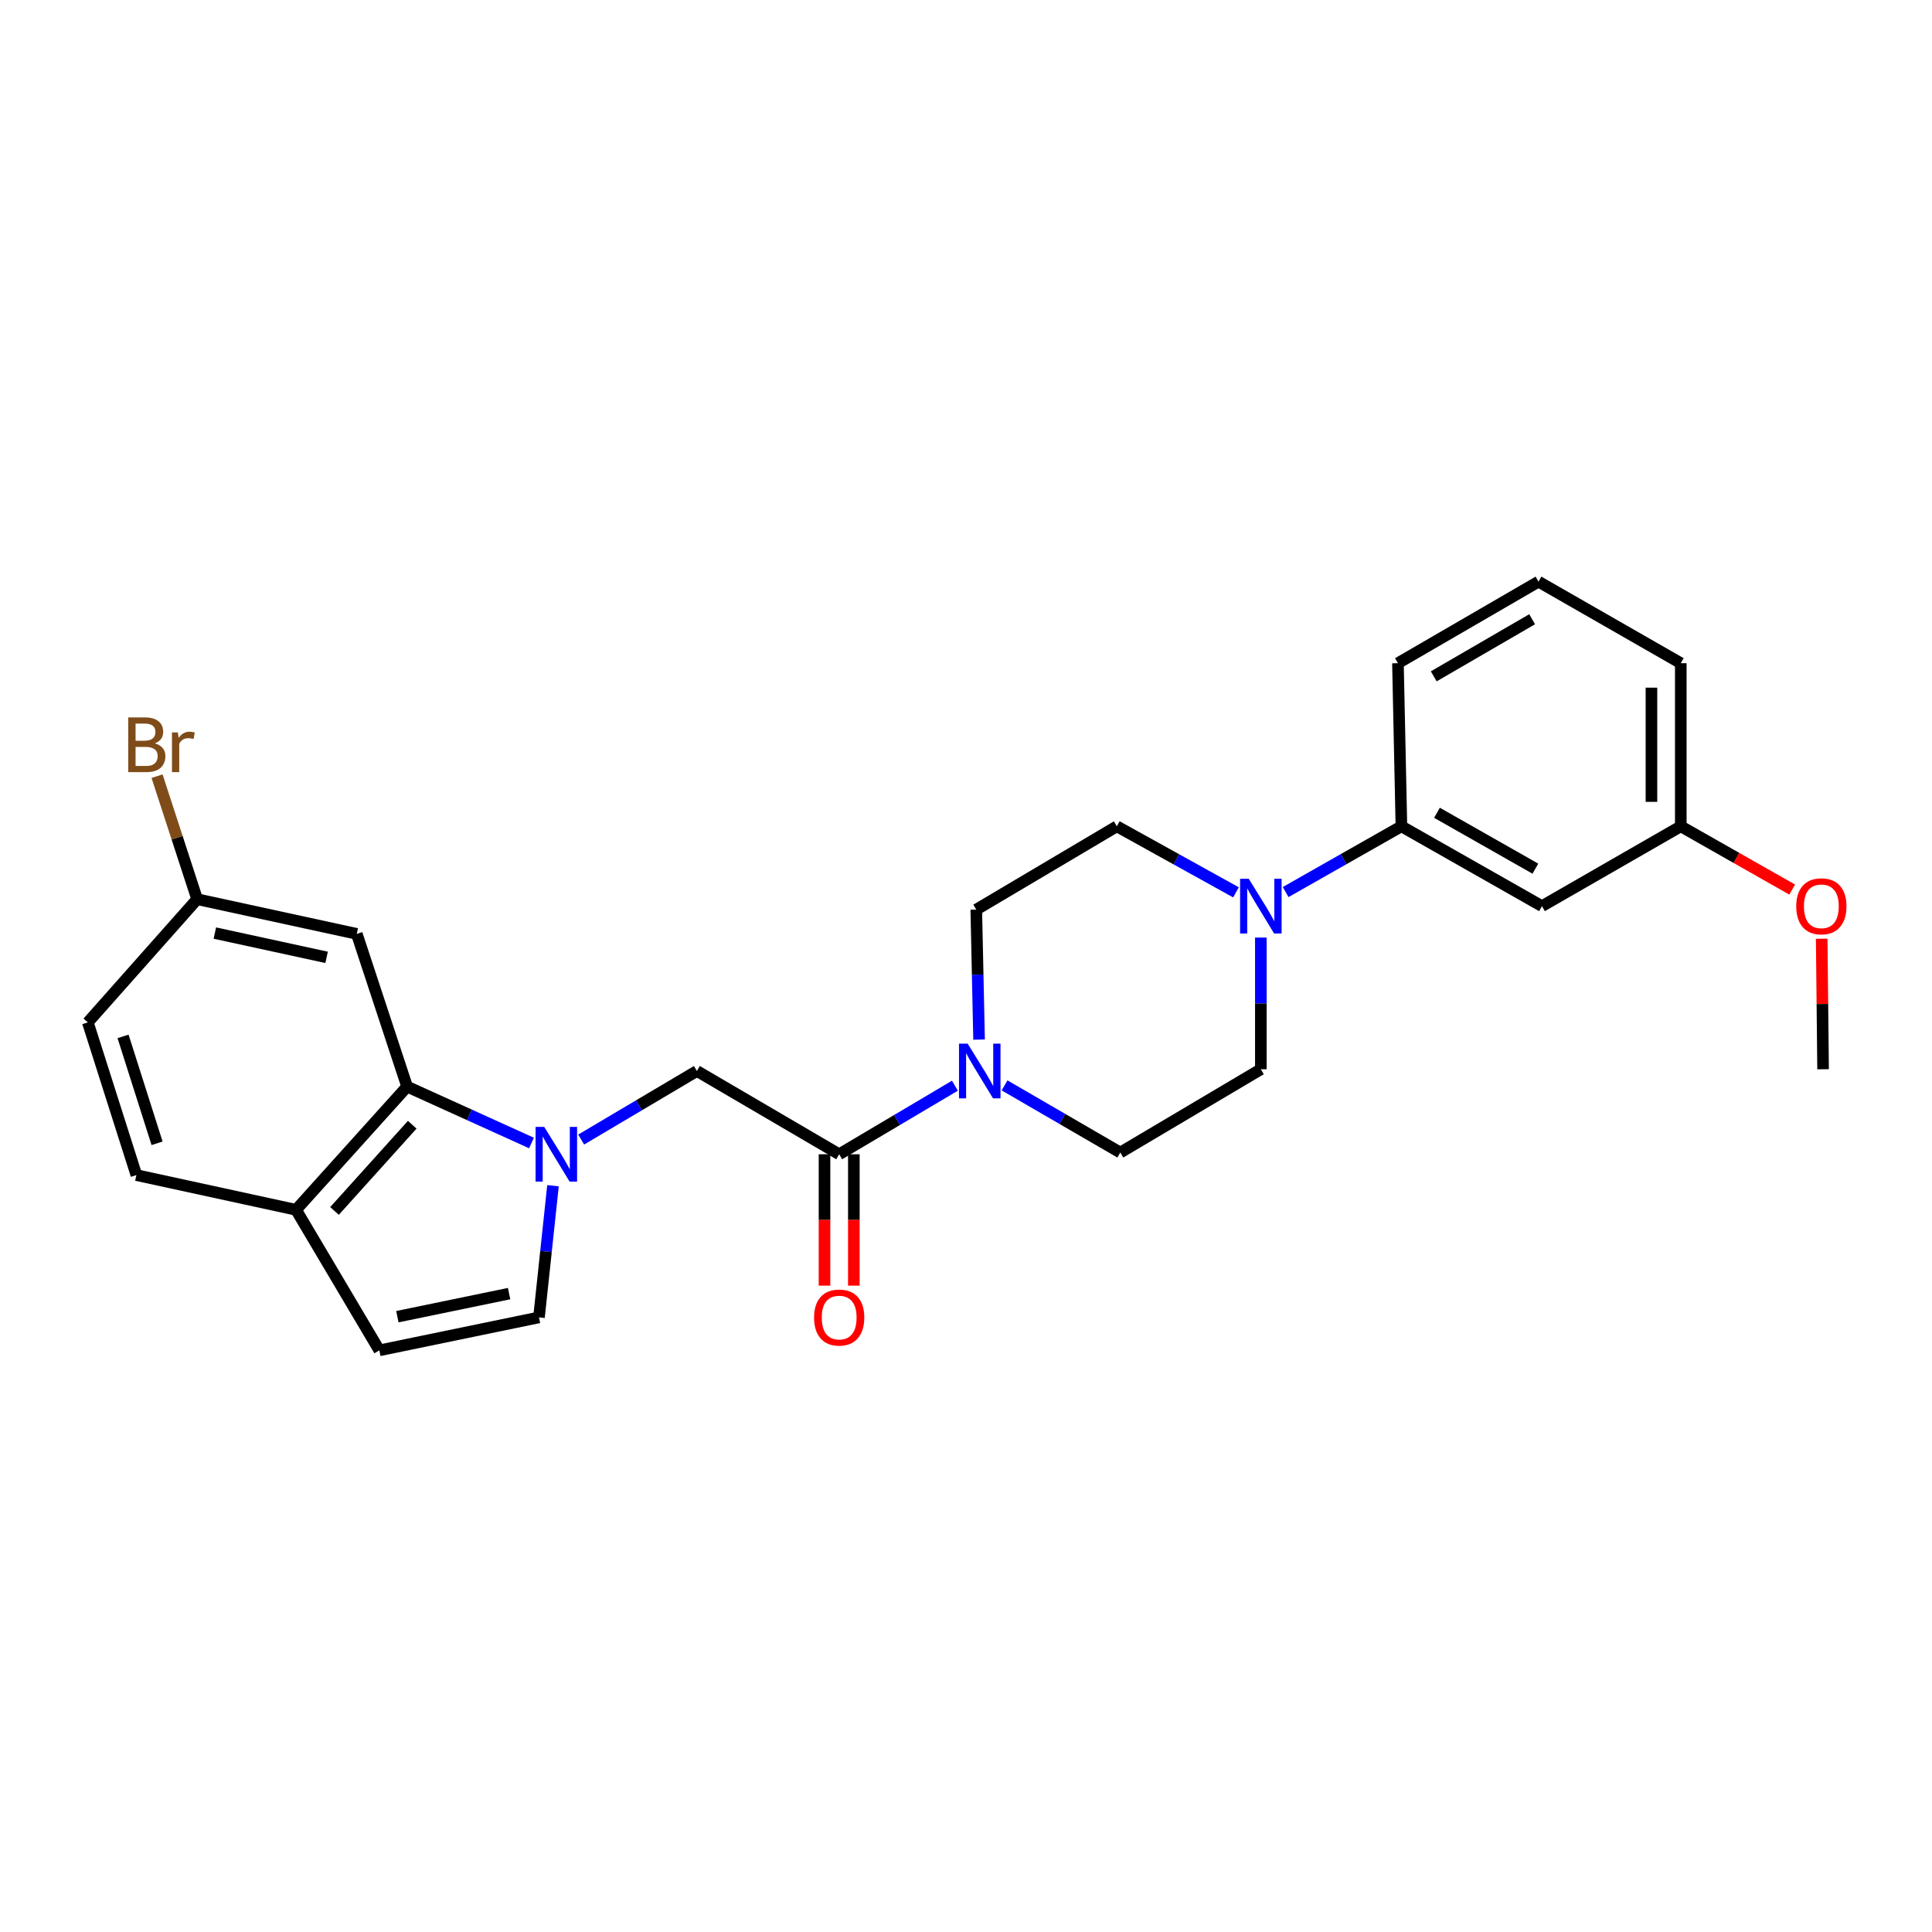 <?xml version='1.0' encoding='iso-8859-1'?>
<svg version='1.1' baseProfile='full'
              xmlns='http://www.w3.org/2000/svg'
                      xmlns:rdkit='http://www.rdkit.org/xml'
                      xmlns:xlink='http://www.w3.org/1999/xlink'
                  xml:space='preserve'
width='1000px' height='1000px' viewBox='0 0 1000 1000'>
<!-- END OF HEADER -->
<rect style='opacity:1.0;fill:#FFFFFF;stroke:none' width='1000' height='1000' x='0' y='0'> </rect>
<path class='bond-0' d='M 275.1,591.617 L 242.908,577.02' style='fill:none;fill-rule:evenodd;stroke:#0000FF;stroke-width:6px;stroke-linecap:butt;stroke-linejoin:miter;stroke-opacity:1' />
<path class='bond-0' d='M 242.908,577.02 L 210.716,562.423' style='fill:none;fill-rule:evenodd;stroke:#000000;stroke-width:6px;stroke-linecap:butt;stroke-linejoin:miter;stroke-opacity:1' />
<path class='bond-1' d='M 286.228,613.73 L 282.602,647.805' style='fill:none;fill-rule:evenodd;stroke:#0000FF;stroke-width:6px;stroke-linecap:butt;stroke-linejoin:miter;stroke-opacity:1' />
<path class='bond-1' d='M 282.602,647.805 L 278.976,681.879' style='fill:none;fill-rule:evenodd;stroke:#000000;stroke-width:6px;stroke-linecap:butt;stroke-linejoin:miter;stroke-opacity:1' />
<path class='bond-2' d='M 300.814,589.831 L 330.761,572.087' style='fill:none;fill-rule:evenodd;stroke:#0000FF;stroke-width:6px;stroke-linecap:butt;stroke-linejoin:miter;stroke-opacity:1' />
<path class='bond-2' d='M 330.761,572.087 L 360.709,554.342' style='fill:none;fill-rule:evenodd;stroke:#000000;stroke-width:6px;stroke-linecap:butt;stroke-linejoin:miter;stroke-opacity:1' />
<path class='bond-3' d='M 210.716,562.423 L 153.236,626.196' style='fill:none;fill-rule:evenodd;stroke:#000000;stroke-width:6px;stroke-linecap:butt;stroke-linejoin:miter;stroke-opacity:1' />
<path class='bond-3' d='M 213.373,582.155 L 173.137,626.796' style='fill:none;fill-rule:evenodd;stroke:#000000;stroke-width:6px;stroke-linecap:butt;stroke-linejoin:miter;stroke-opacity:1' />
<path class='bond-4' d='M 210.716,562.423 L 184.667,483.382' style='fill:none;fill-rule:evenodd;stroke:#000000;stroke-width:6px;stroke-linecap:butt;stroke-linejoin:miter;stroke-opacity:1' />
<path class='bond-5' d='M 434.36,597.448 L 360.709,554.342' style='fill:none;fill-rule:evenodd;stroke:#000000;stroke-width:6px;stroke-linecap:butt;stroke-linejoin:miter;stroke-opacity:1' />
<path class='bond-6' d='M 434.36,597.448 L 464.311,579.703' style='fill:none;fill-rule:evenodd;stroke:#000000;stroke-width:6px;stroke-linecap:butt;stroke-linejoin:miter;stroke-opacity:1' />
<path class='bond-6' d='M 464.311,579.703 L 494.262,561.958' style='fill:none;fill-rule:evenodd;stroke:#0000FF;stroke-width:6px;stroke-linecap:butt;stroke-linejoin:miter;stroke-opacity:1' />
<path class='bond-7' d='M 426.768,597.448 L 426.768,631.448' style='fill:none;fill-rule:evenodd;stroke:#000000;stroke-width:6px;stroke-linecap:butt;stroke-linejoin:miter;stroke-opacity:1' />
<path class='bond-7' d='M 426.768,631.448 L 426.768,665.449' style='fill:none;fill-rule:evenodd;stroke:#FF0000;stroke-width:6px;stroke-linecap:butt;stroke-linejoin:miter;stroke-opacity:1' />
<path class='bond-7' d='M 441.952,597.448 L 441.952,631.448' style='fill:none;fill-rule:evenodd;stroke:#000000;stroke-width:6px;stroke-linecap:butt;stroke-linejoin:miter;stroke-opacity:1' />
<path class='bond-7' d='M 441.952,631.448 L 441.952,665.449' style='fill:none;fill-rule:evenodd;stroke:#FF0000;stroke-width:6px;stroke-linecap:butt;stroke-linejoin:miter;stroke-opacity:1' />
<path class='bond-8' d='M 519.959,561.794 L 549.912,579.174' style='fill:none;fill-rule:evenodd;stroke:#0000FF;stroke-width:6px;stroke-linecap:butt;stroke-linejoin:miter;stroke-opacity:1' />
<path class='bond-8' d='M 549.912,579.174 L 579.865,596.554' style='fill:none;fill-rule:evenodd;stroke:#000000;stroke-width:6px;stroke-linecap:butt;stroke-linejoin:miter;stroke-opacity:1' />
<path class='bond-9' d='M 506.767,538.093 L 506.043,504.453' style='fill:none;fill-rule:evenodd;stroke:#0000FF;stroke-width:6px;stroke-linecap:butt;stroke-linejoin:miter;stroke-opacity:1' />
<path class='bond-9' d='M 506.043,504.453 L 505.32,470.813' style='fill:none;fill-rule:evenodd;stroke:#000000;stroke-width:6px;stroke-linecap:butt;stroke-linejoin:miter;stroke-opacity:1' />
<path class='bond-10' d='M 639.742,461.882 L 608.905,444.791' style='fill:none;fill-rule:evenodd;stroke:#0000FF;stroke-width:6px;stroke-linecap:butt;stroke-linejoin:miter;stroke-opacity:1' />
<path class='bond-10' d='M 608.905,444.791 L 578.068,427.699' style='fill:none;fill-rule:evenodd;stroke:#000000;stroke-width:6px;stroke-linecap:butt;stroke-linejoin:miter;stroke-opacity:1' />
<path class='bond-11' d='M 665.445,461.729 L 695.407,444.714' style='fill:none;fill-rule:evenodd;stroke:#0000FF;stroke-width:6px;stroke-linecap:butt;stroke-linejoin:miter;stroke-opacity:1' />
<path class='bond-11' d='M 695.407,444.714 L 725.37,427.699' style='fill:none;fill-rule:evenodd;stroke:#000000;stroke-width:6px;stroke-linecap:butt;stroke-linejoin:miter;stroke-opacity:1' />
<path class='bond-12' d='M 652.613,485.287 L 652.613,519.363' style='fill:none;fill-rule:evenodd;stroke:#0000FF;stroke-width:6px;stroke-linecap:butt;stroke-linejoin:miter;stroke-opacity:1' />
<path class='bond-12' d='M 652.613,519.363 L 652.613,553.439' style='fill:none;fill-rule:evenodd;stroke:#000000;stroke-width:6px;stroke-linecap:butt;stroke-linejoin:miter;stroke-opacity:1' />
<path class='bond-13' d='M 278.976,681.879 L 196.35,698.944' style='fill:none;fill-rule:evenodd;stroke:#000000;stroke-width:6px;stroke-linecap:butt;stroke-linejoin:miter;stroke-opacity:1' />
<path class='bond-13' d='M 263.511,669.569 L 205.673,681.514' style='fill:none;fill-rule:evenodd;stroke:#000000;stroke-width:6px;stroke-linecap:butt;stroke-linejoin:miter;stroke-opacity:1' />
<path class='bond-14' d='M 196.35,698.944 L 153.236,626.196' style='fill:none;fill-rule:evenodd;stroke:#000000;stroke-width:6px;stroke-linecap:butt;stroke-linejoin:miter;stroke-opacity:1' />
<path class='bond-15' d='M 725.37,427.699 L 798.118,469.016' style='fill:none;fill-rule:evenodd;stroke:#000000;stroke-width:6px;stroke-linecap:butt;stroke-linejoin:miter;stroke-opacity:1' />
<path class='bond-15' d='M 743.781,420.693 L 794.705,449.615' style='fill:none;fill-rule:evenodd;stroke:#000000;stroke-width:6px;stroke-linecap:butt;stroke-linejoin:miter;stroke-opacity:1' />
<path class='bond-16' d='M 725.37,427.699 L 723.573,343.267' style='fill:none;fill-rule:evenodd;stroke:#000000;stroke-width:6px;stroke-linecap:butt;stroke-linejoin:miter;stroke-opacity:1' />
<path class='bond-17' d='M 153.236,626.196 L 70.601,608.228' style='fill:none;fill-rule:evenodd;stroke:#000000;stroke-width:6px;stroke-linecap:butt;stroke-linejoin:miter;stroke-opacity:1' />
<path class='bond-18' d='M 184.667,483.382 L 102.04,465.423' style='fill:none;fill-rule:evenodd;stroke:#000000;stroke-width:6px;stroke-linecap:butt;stroke-linejoin:miter;stroke-opacity:1' />
<path class='bond-18' d='M 169.048,495.526 L 111.209,482.954' style='fill:none;fill-rule:evenodd;stroke:#000000;stroke-width:6px;stroke-linecap:butt;stroke-linejoin:miter;stroke-opacity:1' />
<path class='bond-19' d='M 798.118,469.016 L 869.972,427.699' style='fill:none;fill-rule:evenodd;stroke:#000000;stroke-width:6px;stroke-linecap:butt;stroke-linejoin:miter;stroke-opacity:1' />
<path class='bond-20' d='M 579.865,596.554 L 652.613,553.439' style='fill:none;fill-rule:evenodd;stroke:#000000;stroke-width:6px;stroke-linecap:butt;stroke-linejoin:miter;stroke-opacity:1' />
<path class='bond-21' d='M 505.32,470.813 L 578.068,427.699' style='fill:none;fill-rule:evenodd;stroke:#000000;stroke-width:6px;stroke-linecap:butt;stroke-linejoin:miter;stroke-opacity:1' />
<path class='bond-22' d='M 70.601,608.228 L 45.455,529.187' style='fill:none;fill-rule:evenodd;stroke:#000000;stroke-width:6px;stroke-linecap:butt;stroke-linejoin:miter;stroke-opacity:1' />
<path class='bond-22' d='M 81.298,591.769 L 63.696,536.44' style='fill:none;fill-rule:evenodd;stroke:#000000;stroke-width:6px;stroke-linecap:butt;stroke-linejoin:miter;stroke-opacity:1' />
<path class='bond-23' d='M 102.04,465.423 L 45.455,529.187' style='fill:none;fill-rule:evenodd;stroke:#000000;stroke-width:6px;stroke-linecap:butt;stroke-linejoin:miter;stroke-opacity:1' />
<path class='bond-24' d='M 102.04,465.423 L 91.665,433.586' style='fill:none;fill-rule:evenodd;stroke:#000000;stroke-width:6px;stroke-linecap:butt;stroke-linejoin:miter;stroke-opacity:1' />
<path class='bond-24' d='M 91.665,433.586 L 81.291,401.749' style='fill:none;fill-rule:evenodd;stroke:#7F4C19;stroke-width:6px;stroke-linecap:butt;stroke-linejoin:miter;stroke-opacity:1' />
<path class='bond-25' d='M 869.972,427.699 L 898.805,444.072' style='fill:none;fill-rule:evenodd;stroke:#000000;stroke-width:6px;stroke-linecap:butt;stroke-linejoin:miter;stroke-opacity:1' />
<path class='bond-25' d='M 898.805,444.072 L 927.637,460.446' style='fill:none;fill-rule:evenodd;stroke:#FF0000;stroke-width:6px;stroke-linecap:butt;stroke-linejoin:miter;stroke-opacity:1' />
<path class='bond-26' d='M 869.972,427.699 L 869.972,343.267' style='fill:none;fill-rule:evenodd;stroke:#000000;stroke-width:6px;stroke-linecap:butt;stroke-linejoin:miter;stroke-opacity:1' />
<path class='bond-26' d='M 854.788,415.034 L 854.788,355.932' style='fill:none;fill-rule:evenodd;stroke:#000000;stroke-width:6px;stroke-linecap:butt;stroke-linejoin:miter;stroke-opacity:1' />
<path class='bond-27' d='M 942.908,485.887 L 943.266,519.663' style='fill:none;fill-rule:evenodd;stroke:#FF0000;stroke-width:6px;stroke-linecap:butt;stroke-linejoin:miter;stroke-opacity:1' />
<path class='bond-27' d='M 943.266,519.663 L 943.623,553.439' style='fill:none;fill-rule:evenodd;stroke:#000000;stroke-width:6px;stroke-linecap:butt;stroke-linejoin:miter;stroke-opacity:1' />
<path class='bond-28' d='M 723.573,343.267 L 796.321,301.056' style='fill:none;fill-rule:evenodd;stroke:#000000;stroke-width:6px;stroke-linecap:butt;stroke-linejoin:miter;stroke-opacity:1' />
<path class='bond-28' d='M 742.106,350.069 L 793.03,320.521' style='fill:none;fill-rule:evenodd;stroke:#000000;stroke-width:6px;stroke-linecap:butt;stroke-linejoin:miter;stroke-opacity:1' />
<path class='bond-29' d='M 796.321,301.056 L 869.972,343.267' style='fill:none;fill-rule:evenodd;stroke:#000000;stroke-width:6px;stroke-linecap:butt;stroke-linejoin:miter;stroke-opacity:1' />
<path  class='atom-0' d='M 281.7 583.288
L 290.98 598.288
Q 291.9 599.768, 293.38 602.448
Q 294.86 605.128, 294.94 605.288
L 294.94 583.288
L 298.7 583.288
L 298.7 611.608
L 294.82 611.608
L 284.86 595.208
Q 283.7 593.288, 282.46 591.088
Q 281.26 588.888, 280.9 588.208
L 280.9 611.608
L 277.22 611.608
L 277.22 583.288
L 281.7 583.288
' fill='#0000FF'/>
<path  class='atom-3' d='M 500.856 540.182
L 510.136 555.182
Q 511.056 556.662, 512.536 559.342
Q 514.016 562.022, 514.096 562.182
L 514.096 540.182
L 517.856 540.182
L 517.856 568.502
L 513.976 568.502
L 504.016 552.102
Q 502.856 550.182, 501.616 547.982
Q 500.416 545.782, 500.056 545.102
L 500.056 568.502
L 496.376 568.502
L 496.376 540.182
L 500.856 540.182
' fill='#0000FF'/>
<path  class='atom-4' d='M 646.353 454.856
L 655.633 469.856
Q 656.553 471.336, 658.033 474.016
Q 659.513 476.696, 659.593 476.856
L 659.593 454.856
L 663.353 454.856
L 663.353 483.176
L 659.473 483.176
L 649.513 466.776
Q 648.353 464.856, 647.113 462.656
Q 645.913 460.456, 645.553 459.776
L 645.553 483.176
L 641.873 483.176
L 641.873 454.856
L 646.353 454.856
' fill='#0000FF'/>
<path  class='atom-16' d='M 421.36 681.959
Q 421.36 675.159, 424.72 671.359
Q 428.08 667.559, 434.36 667.559
Q 440.64 667.559, 444 671.359
Q 447.36 675.159, 447.36 681.959
Q 447.36 688.839, 443.96 692.759
Q 440.56 696.639, 434.36 696.639
Q 428.12 696.639, 424.72 692.759
Q 421.36 688.879, 421.36 681.959
M 434.36 693.439
Q 438.68 693.439, 441 690.559
Q 443.36 687.639, 443.36 681.959
Q 443.36 676.399, 441 673.599
Q 438.68 670.759, 434.36 670.759
Q 430.04 670.759, 427.68 673.559
Q 425.36 676.359, 425.36 681.959
Q 425.36 687.679, 427.68 690.559
Q 430.04 693.439, 434.36 693.439
' fill='#FF0000'/>
<path  class='atom-21' d='M 80.131 384.767
Q 82.851 385.527, 84.211 387.207
Q 85.611 388.847, 85.611 391.287
Q 85.611 395.207, 83.091 397.447
Q 80.611 399.647, 75.891 399.647
L 66.371 399.647
L 66.371 371.327
L 74.731 371.327
Q 79.571 371.327, 82.011 373.287
Q 84.451 375.247, 84.451 378.847
Q 84.451 383.127, 80.131 384.767
M 70.171 374.527
L 70.171 383.407
L 74.731 383.407
Q 77.531 383.407, 78.971 382.287
Q 80.451 381.127, 80.451 378.847
Q 80.451 374.527, 74.731 374.527
L 70.171 374.527
M 75.891 396.447
Q 78.651 396.447, 80.131 395.127
Q 81.611 393.807, 81.611 391.287
Q 81.611 388.967, 79.971 387.807
Q 78.371 386.607, 75.291 386.607
L 70.171 386.607
L 70.171 396.447
L 75.891 396.447
' fill='#7F4C19'/>
<path  class='atom-21' d='M 92.051 379.087
L 92.491 381.927
Q 94.651 378.727, 98.171 378.727
Q 99.291 378.727, 100.811 379.127
L 100.211 382.487
Q 98.491 382.087, 97.531 382.087
Q 95.851 382.087, 94.731 382.767
Q 93.651 383.407, 92.771 384.967
L 92.771 399.647
L 89.011 399.647
L 89.011 379.087
L 92.051 379.087
' fill='#7F4C19'/>
<path  class='atom-22' d='M 929.729 469.096
Q 929.729 462.296, 933.089 458.496
Q 936.449 454.696, 942.729 454.696
Q 949.009 454.696, 952.369 458.496
Q 955.729 462.296, 955.729 469.096
Q 955.729 475.976, 952.329 479.896
Q 948.929 483.776, 942.729 483.776
Q 936.489 483.776, 933.089 479.896
Q 929.729 476.016, 929.729 469.096
M 942.729 480.576
Q 947.049 480.576, 949.369 477.696
Q 951.729 474.776, 951.729 469.096
Q 951.729 463.536, 949.369 460.736
Q 947.049 457.896, 942.729 457.896
Q 938.409 457.896, 936.049 460.696
Q 933.729 463.496, 933.729 469.096
Q 933.729 474.816, 936.049 477.696
Q 938.409 480.576, 942.729 480.576
' fill='#FF0000'/>
</svg>
